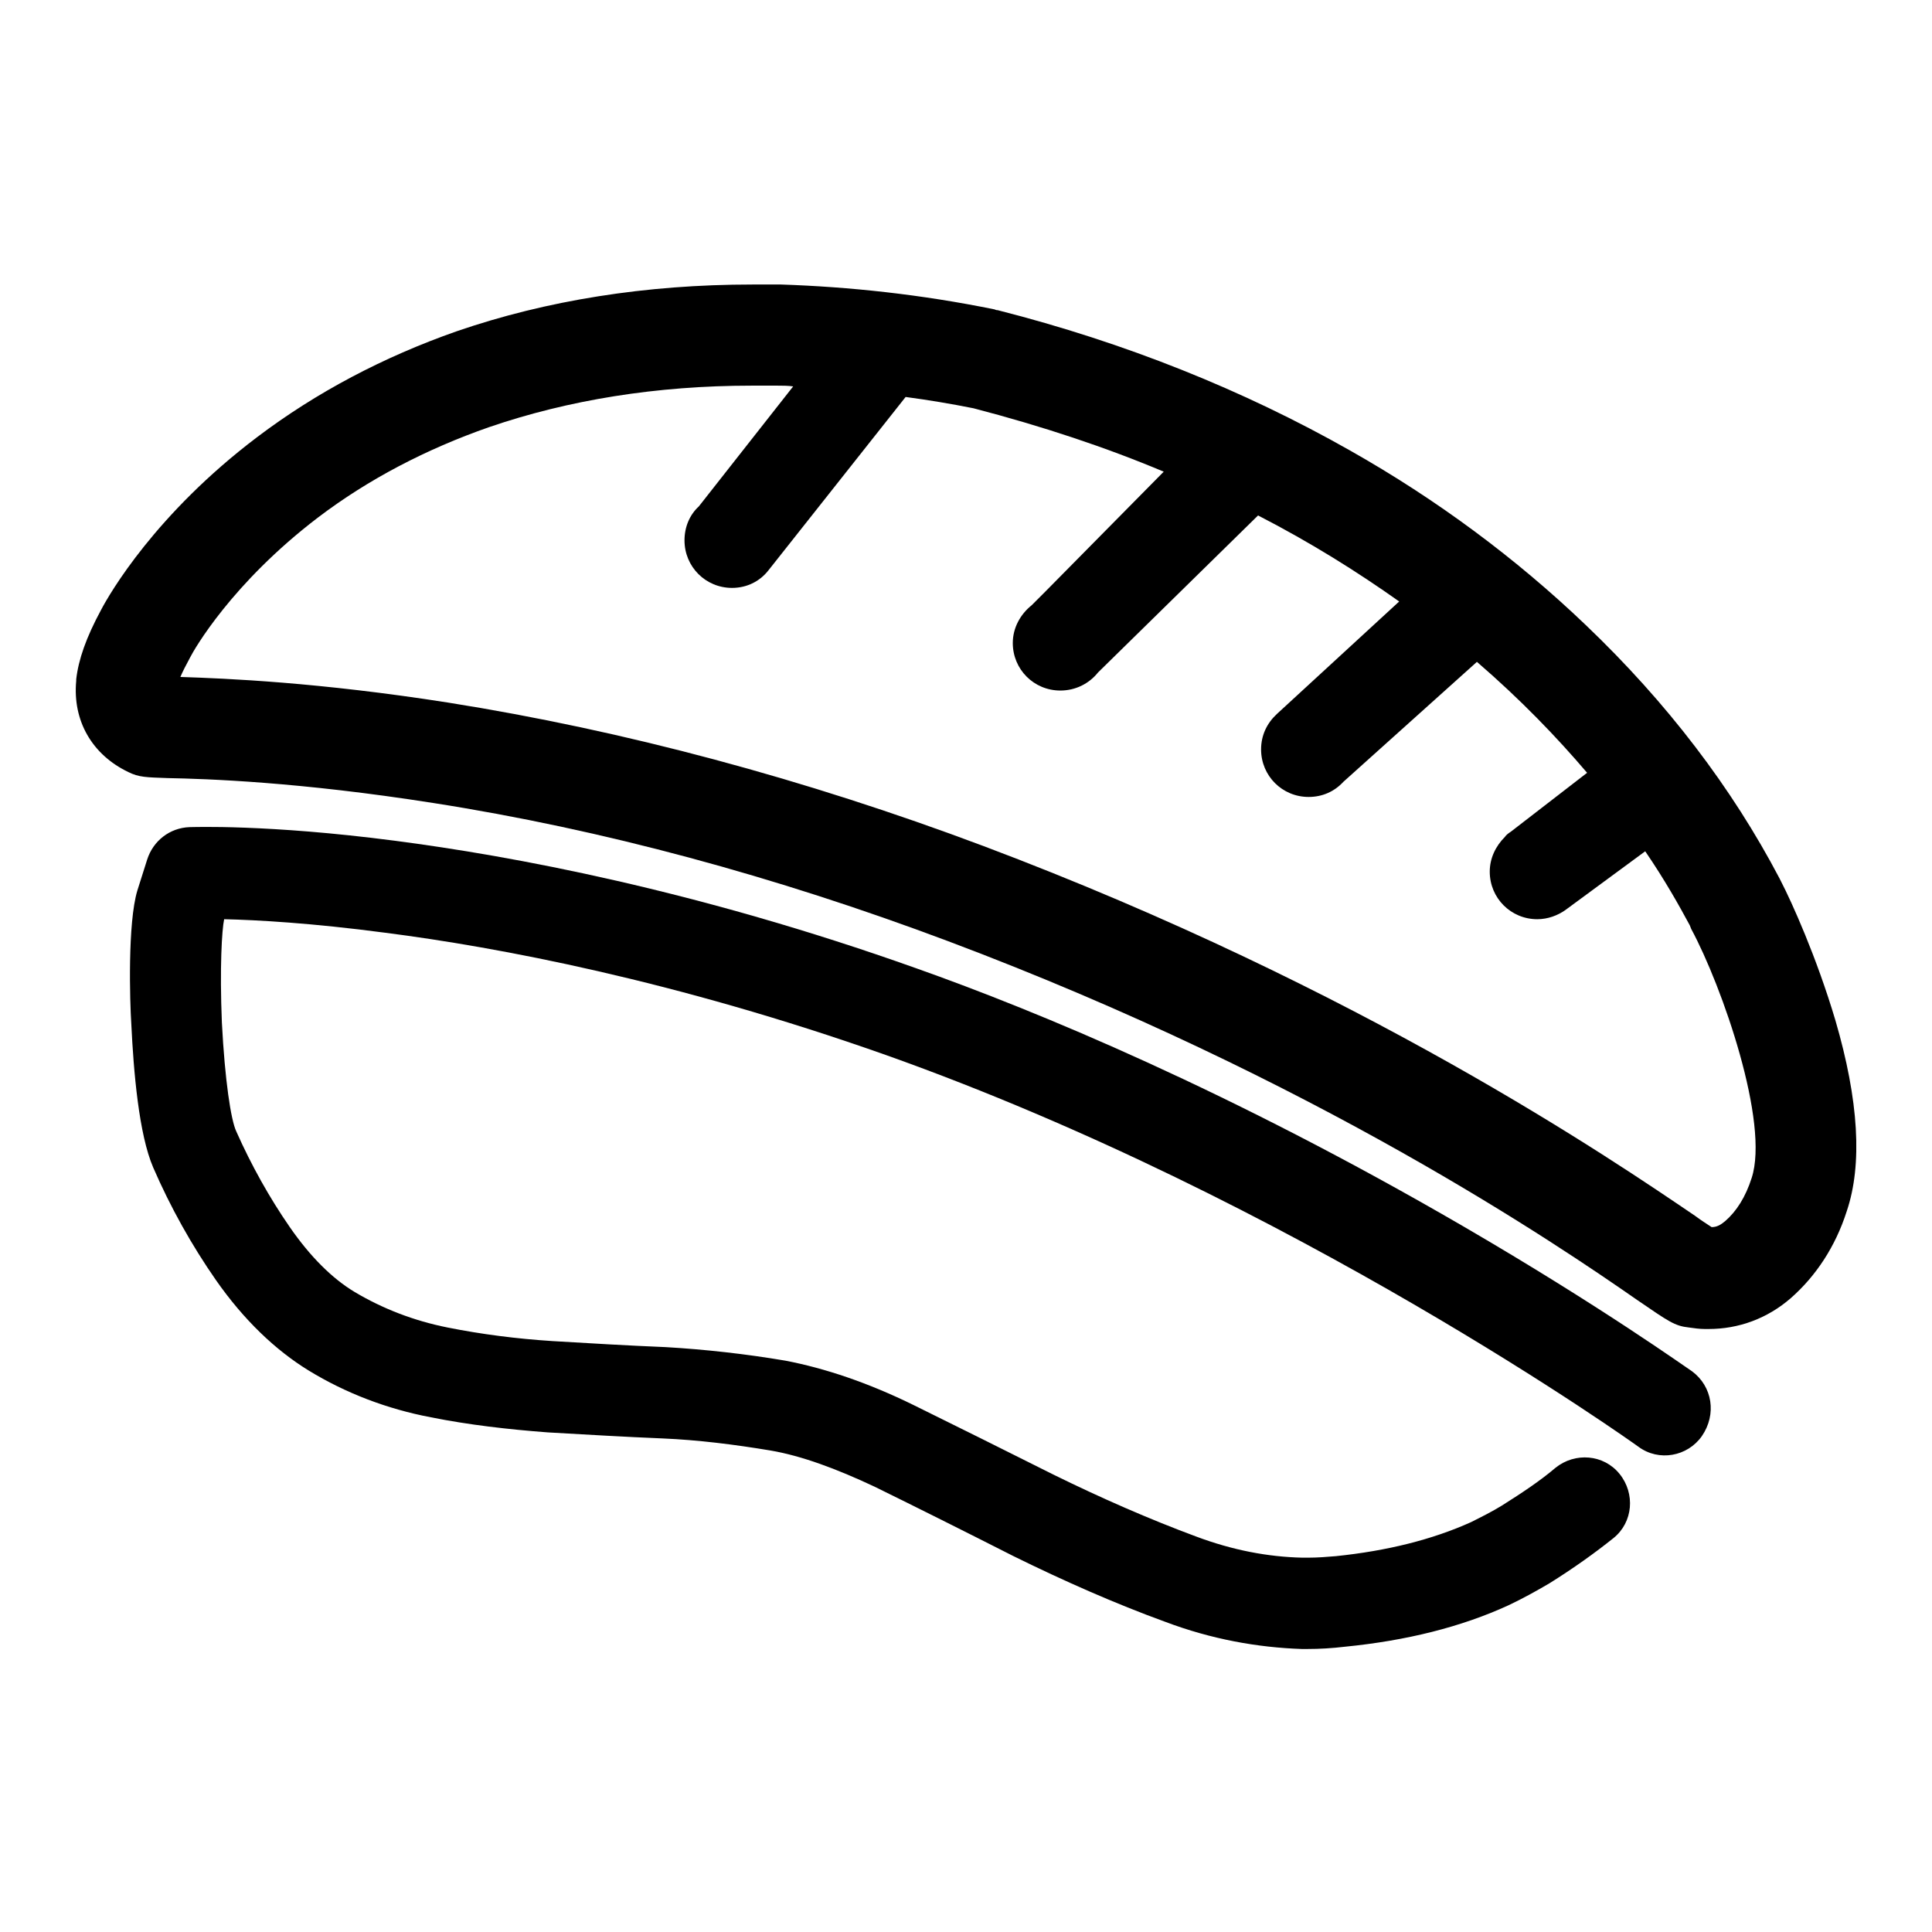 <?xml version="1.0" encoding="utf-8"?>
<!-- Svg Vector Icons : http://www.onlinewebfonts.com/icon -->
<!DOCTYPE svg PUBLIC "-//W3C//DTD SVG 1.1//EN" "http://www.w3.org/Graphics/SVG/1.1/DTD/svg11.dtd">
<svg version="1.1" xmlns="http://www.w3.org/2000/svg" xmlns:xlink="http://www.w3.org/1999/xlink" x="0px" y="0px" viewBox="0 0 256 256" enable-background="new 0 0 256 256" xml:space="preserve">
<g><g><path fill="#000000" d="M243.2,135.2c-2.5-8.4-5.8-15.7-7.2-18.4l-0.2-0.4c-6.3-12-14.9-23.3-25.7-33.6c-9.2-8.8-19.7-16.6-31.2-23.1c-14.1-8-29.8-14.3-46.7-18.6c-0.1,0-0.2,0-0.4-0.1c-9.8-2-19.3-3-28.3-3.3c-1.3,0-2.6,0-3.8,0c-14.1,0-27.3,2.1-39.2,6.2c-9.7,3.4-18.6,8.1-26.4,14C20.6,68.1,14.5,78.7,13.4,80.8c-2,3.7-3,6.6-3.3,9.2c0,0.1,0,0.1,0,0.2c-0.5,5.3,2.1,9.8,6.9,12.1c1.4,0.7,2.4,0.7,5.2,0.8c5.2,0.1,17.4,0.5,35.2,3.3c22.4,3.5,45.3,9.7,68.2,18.3c48.7,18.3,80.9,40.3,91.4,47.6c4.1,2.8,4.9,3.4,6.8,3.6c0.7,0.1,1.4,0.2,2.1,0.2c0.1,0,0.3,0,0.5,0l0,0c4,0,7.8-1.4,10.9-4.1c3.3-2.9,5.9-6.8,7.4-11.5C246.8,154.3,246.3,145.8,243.2,135.2z M232.1,156.1c-0.8,2.5-2,4.4-3.5,5.7c-0.6,0.5-1.1,0.8-1.8,0.8c-0.6-0.4-1.4-0.9-2.2-1.5c-10.9-7.4-44.1-30.1-94.3-49c-23.7-8.9-47.6-15.3-70.9-19c-17.2-2.7-29.4-3.2-35.5-3.4c0.3-0.7,0.7-1.5,1.3-2.6c0.5-1,5.5-9.8,16.9-18.5c6.7-5.1,14.4-9.1,22.7-12c10.5-3.6,22.2-5.5,34.8-5.5c1.1,0,2.3,0,3.4,0c0.7,0,1.4,0,2.1,0.1L92.6,67.1c-1.2,1.1-1.9,2.7-1.9,4.5c0,3.5,2.8,6.3,6.3,6.3c2,0,3.7-0.9,4.8-2.3l0,0l18.2-23c3,0.4,6,0.9,9,1.5c9.2,2.4,17.6,5.2,25.2,8.4l-15.7,15.9l-1.8,1.8c-1.5,1.2-2.5,3-2.5,5c0,3.5,2.8,6.3,6.3,6.3c2,0,3.8-0.9,5-2.4l21.2-20.8c7,3.6,13.2,7.5,18.7,11.4l-16.2,14.9l0,0c-1.3,1.2-2.1,2.8-2.1,4.7c0,3.5,2.8,6.3,6.3,6.3c1.8,0,3.4-0.7,4.6-2l0,0l17.7-15.9c5.8,5,10.6,10,14.6,14.7l-10.1,7.8c-0.3,0.2-0.6,0.4-0.8,0.7l0,0l0,0c-1.2,1.2-2,2.8-2,4.6c0,3.5,2.8,6.3,6.3,6.3c1.4,0,2.7-0.5,3.7-1.2l0,0l0,0l0,0l10.6-7.8c2.6,3.8,4.5,7.2,5.9,9.8l0.2,0.5C228.2,130.7,234.5,148.8,232.1,156.1z"/><path fill="#000000" d="M224.2,181.7c-0.5-0.3-11.9-8.5-30.3-19.2c-30.8-17.9-56.4-28.5-72.5-34.2c-29.2-10.4-53.7-14.9-69.1-16.9c-16.9-2.2-26.8-1.8-27.2-1.8c-2.6,0.1-4.8,1.8-5.6,4.3l-1.3,4.1c-1.3,4.3-1,14.7-0.8,17.7c0.3,6.3,1,14.6,2.9,19c2.3,5.3,5.1,10.3,8.3,14.9c3.7,5.3,7.9,9.3,12.3,12c4.9,3,10.4,5.1,16.2,6.2c5,1,10.2,1.6,15.5,2c5.2,0.3,10.3,0.6,15.2,0.8c4.7,0.2,9.5,0.8,14.3,1.6c4.1,0.7,8.7,2.4,13.8,4.8c5.7,2.8,11.7,5.8,18.4,9.2c6.7,3.3,13.5,6.3,20.1,8.7c6.1,2.3,12.2,3.4,18.1,3.6c0,0,0,0,0,0h0.7c0,0,0,0,0,0c1.7,0,3.3-0.1,5-0.3c8.1-0.8,15.4-2.6,21.7-5.5c1.9-0.9,3.7-1.9,5.4-2.9c3.2-2,6-4,8.5-6c2.6-2.1,2.9-5.9,0.8-8.5c-2.1-2.6-5.9-2.9-8.5-0.8c-2,1.7-4.4,3.3-7.1,5c-1.3,0.8-2.7,1.5-4.1,2.2c-5.1,2.3-11.1,3.8-17.9,4.5c0,0,0,0,0,0c-1.2,0.1-2.4,0.2-3.7,0.2h-0.7c-4.6-0.1-9.3-1-14.1-2.8c-6.2-2.3-12.6-5.1-18.9-8.2c-6.8-3.4-12.8-6.4-18.5-9.2c-6.1-3-11.8-4.9-17-5.9c-5.3-0.9-10.7-1.5-15.9-1.8c-4.9-0.2-10-0.5-15-0.8c-4.7-0.3-9.4-0.9-13.9-1.8c-4.5-0.9-8.6-2.5-12.3-4.7c0,0,0,0,0,0c-3-1.8-5.9-4.7-8.6-8.6c-2.7-3.9-5.1-8.2-7.1-12.7c-0.7-1.5-1.5-6.7-1.9-14.4c-0.3-7.3,0-12.3,0.3-13.7c4.3,0.1,11.6,0.5,21.4,1.8c14.8,1.9,38.3,6.3,66.3,16.2c54,19.2,99.3,51.6,99.7,51.9c2.7,2,6.5,1.3,8.4-1.4C227.5,187.4,226.9,183.7,224.2,181.7z"/></g></g>
</svg>
